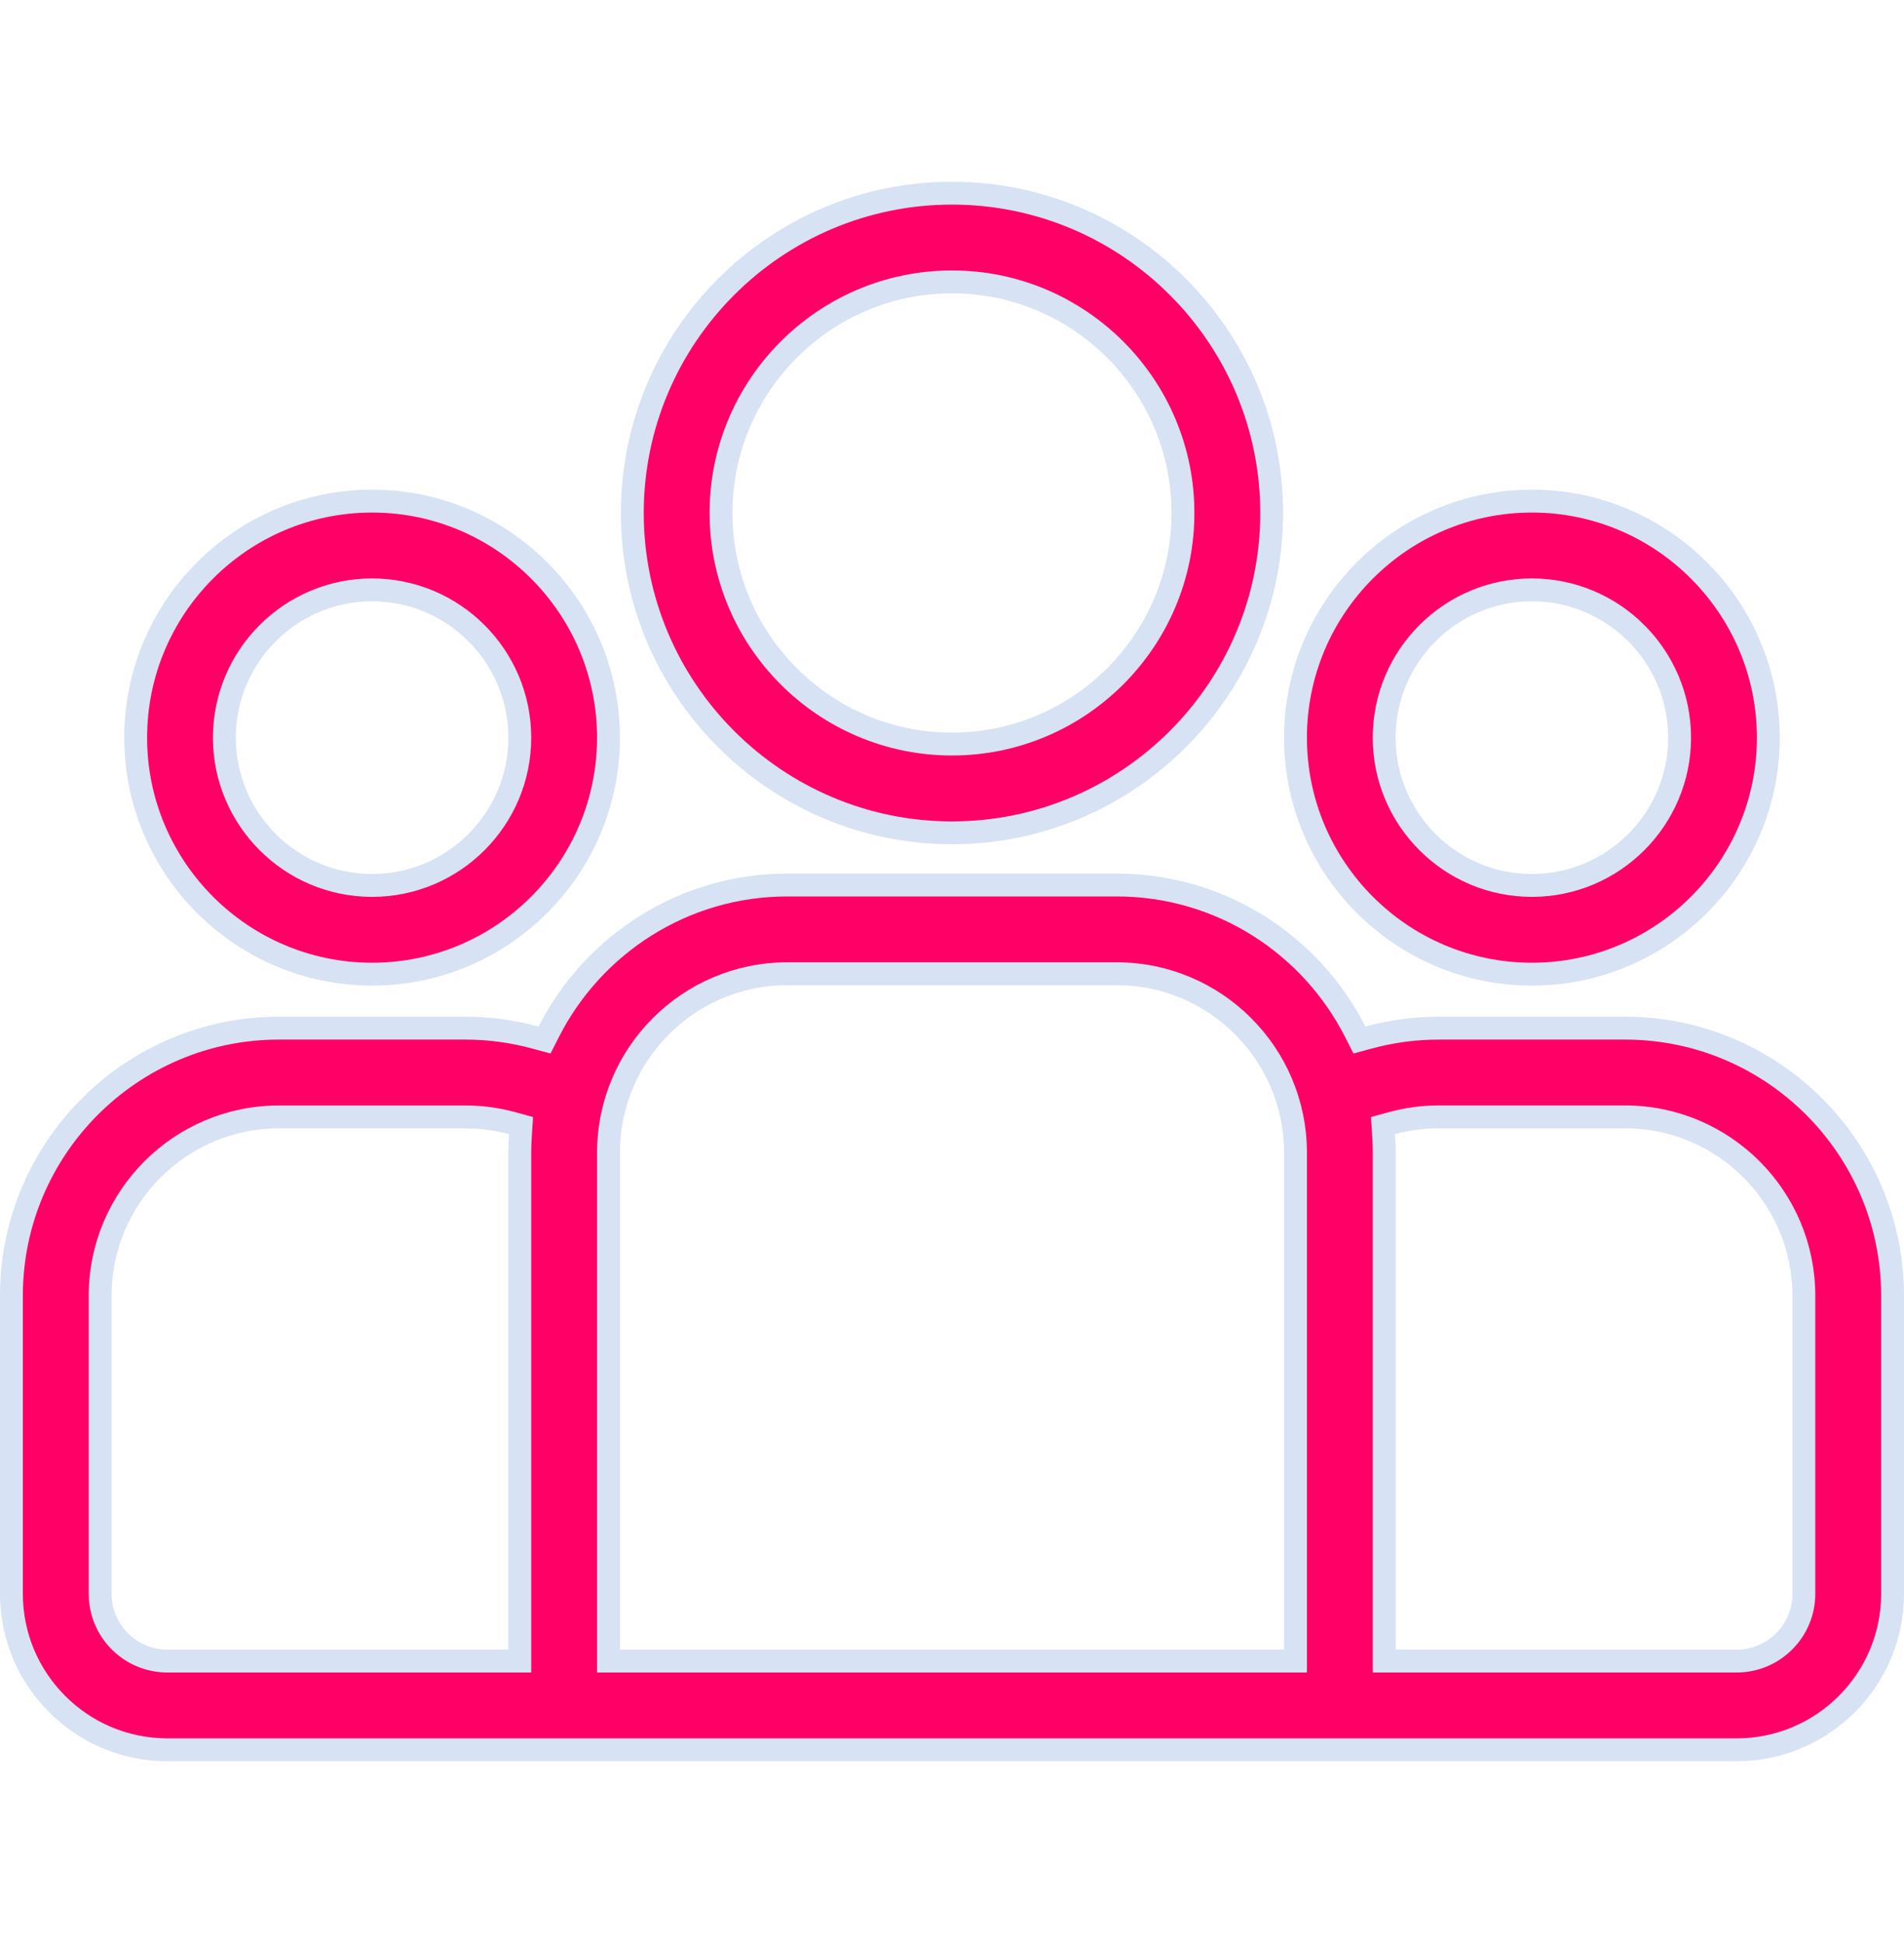 <svg width="50" height="51" viewBox="0 0 50 51" fill="none" xmlns="http://www.w3.org/2000/svg">
<path d="M35.589 27.081L35.7 27.299L35.936 27.235C36.524 27.074 37.143 26.987 37.781 26.987H42.676C46.549 26.987 49.7 30.138 49.7 34.011V41.835C49.7 44.092 47.863 45.929 45.605 45.929H4.395C2.137 45.929 0.3 44.092 0.3 41.835V34.011C0.3 30.138 3.451 26.987 7.324 26.987H12.219C12.857 26.987 13.476 27.074 14.064 27.235L14.3 27.299L14.411 27.081C15.572 24.797 17.944 23.23 20.674 23.23H29.326C32.056 23.23 34.428 24.797 35.589 27.081ZM13.35 43.6H13.65V43.3V30.254C13.65 30.1 13.657 29.946 13.667 29.79L13.683 29.545L13.447 29.48C13.055 29.374 12.643 29.317 12.219 29.317H7.324C4.735 29.317 2.63 31.422 2.63 34.011V41.835C2.63 42.809 3.421 43.6 4.395 43.6H13.35ZM33.72 43.6H34.02V43.3V30.254C34.02 27.665 31.915 25.559 29.326 25.559H20.674C18.085 25.559 15.98 27.665 15.98 30.254V43.3V43.6H16.28H33.72ZM36.35 43.3V43.6H36.65H45.605C46.579 43.6 47.37 42.809 47.37 41.835V34.011C47.37 31.422 45.265 29.316 42.676 29.316H37.781C37.356 29.316 36.945 29.374 36.554 29.48L36.317 29.545L36.333 29.79C36.343 29.946 36.35 30.1 36.35 30.254V43.3Z" fill="#FF0066" stroke="#D7E2F4" stroke-width="0.6"/>
<path d="M3.563 19.362V19.362C3.563 15.939 6.348 13.153 9.771 13.153C13.194 13.153 15.979 15.939 15.979 19.362C15.979 22.785 13.194 25.57 9.771 25.57C6.348 25.57 3.563 22.785 3.563 19.362ZM5.892 19.362C5.892 21.501 7.632 23.241 9.771 23.241C11.91 23.241 13.65 21.501 13.65 19.362C13.65 17.223 11.91 15.483 9.771 15.483C7.632 15.483 5.892 17.223 5.892 19.362Z" fill="#FF0066" stroke="#D7E2F4" stroke-width="0.6"/>
<path d="M16.605 13.465C16.605 8.836 20.371 5.07 25 5.07C29.629 5.07 33.395 8.836 33.395 13.465C33.395 18.093 29.629 21.86 25 21.86C20.371 21.86 16.605 18.093 16.605 13.465ZM18.934 13.465C18.934 16.809 21.655 19.53 25 19.53C28.345 19.53 31.065 16.809 31.065 13.465C31.065 10.12 28.345 7.399 25 7.399C21.655 7.399 18.934 10.12 18.934 13.465Z" fill="#FF0066" stroke="#D7E2F4" stroke-width="0.6"/>
<path d="M40.228 25.57C36.805 25.57 34.02 22.785 34.02 19.362V19.362C34.02 15.939 36.805 13.153 40.228 13.153C43.651 13.153 46.437 15.939 46.437 19.362C46.437 22.785 43.651 25.57 40.228 25.57ZM36.349 19.362V19.362C36.349 21.501 38.089 23.241 40.228 23.241C42.367 23.241 44.107 21.501 44.107 19.362C44.107 17.223 42.367 15.483 40.228 15.483C38.089 15.483 36.349 17.223 36.349 19.362Z" fill="#FF0066" stroke="#D7E2F4" stroke-width="0.6"/>
</svg>
